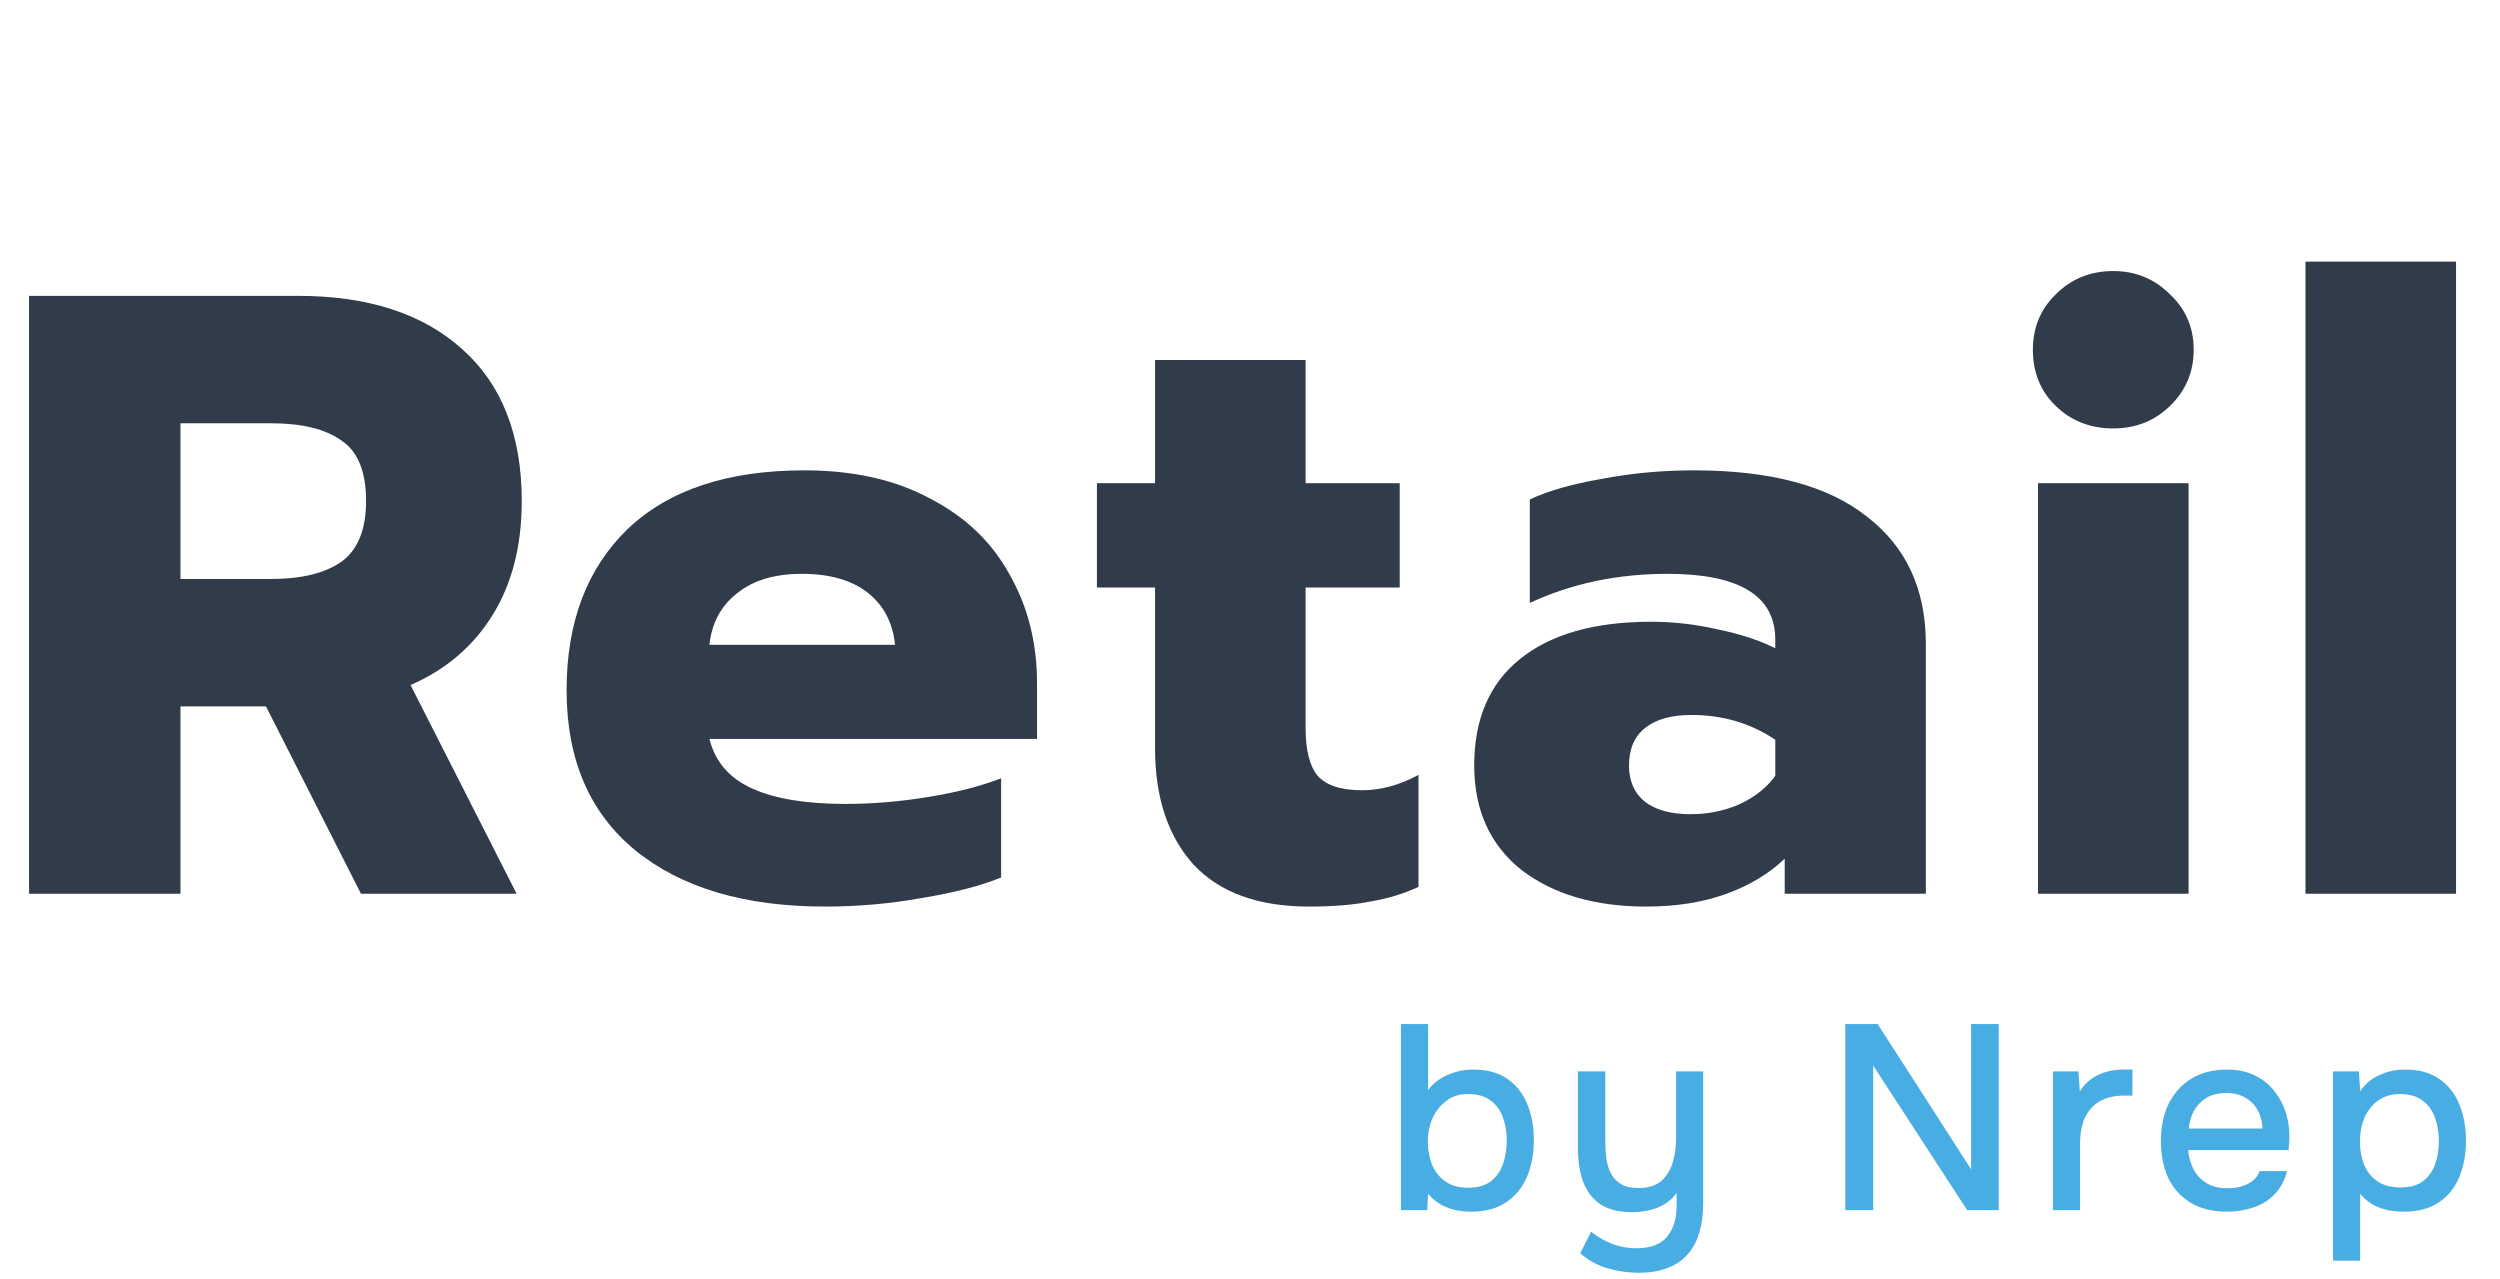 <svg width="86" height="44" viewBox="0 0 86 44" fill="none" xmlns="http://www.w3.org/2000/svg">
<path d="M79.309 9H84.488V30.745H79.309V9Z" fill="#303C49"/>
<path d="M72.697 14.738C71.913 14.738 71.256 14.483 70.726 13.973C70.196 13.463 69.931 12.816 69.931 12.031C69.931 11.266 70.196 10.628 70.726 10.118C71.256 9.589 71.913 9.324 72.697 9.324C73.462 9.324 74.11 9.589 74.639 10.118C75.189 10.628 75.463 11.266 75.463 12.031C75.463 12.796 75.189 13.443 74.639 13.973C74.11 14.483 73.462 14.738 72.697 14.738ZM70.108 16.621H75.287V30.745H70.108V16.621Z" fill="#303C49"/>
<path d="M56.627 31.186C54.861 31.186 53.429 30.765 52.331 29.921C51.252 29.058 50.713 27.861 50.713 26.331C50.713 24.742 51.233 23.526 52.272 22.683C53.331 21.819 54.842 21.388 56.803 21.388C57.569 21.388 58.334 21.476 59.099 21.653C59.864 21.81 60.521 22.025 61.07 22.3V22.006C61.07 20.495 59.834 19.74 57.363 19.74C55.636 19.74 54.057 20.074 52.625 20.741V17.18C53.253 16.886 54.077 16.651 55.097 16.474C56.117 16.278 57.176 16.18 58.275 16.18C60.903 16.18 62.885 16.709 64.219 17.769C65.572 18.808 66.249 20.27 66.249 22.153V30.745H61.394V29.538C60.864 30.049 60.197 30.451 59.393 30.745C58.589 31.039 57.667 31.186 56.627 31.186ZM58.157 28.008C58.765 28.008 59.334 27.891 59.864 27.655C60.393 27.4 60.795 27.077 61.07 26.684V25.448C60.227 24.88 59.265 24.595 58.187 24.595C57.5 24.595 56.97 24.742 56.598 25.037C56.225 25.331 56.038 25.762 56.038 26.331C56.038 26.861 56.215 27.273 56.568 27.567C56.941 27.861 57.471 28.008 58.157 28.008Z" fill="#303C49"/>
<path d="M45.031 31.186C43.285 31.186 41.961 30.706 41.059 29.744C40.176 28.764 39.734 27.43 39.734 25.743V20.211H37.734V16.621H39.734V12.384H44.913V16.621H48.15V20.211H44.913V25.036C44.913 25.802 45.05 26.351 45.325 26.684C45.619 27.018 46.129 27.184 46.855 27.184C47.503 27.184 48.15 27.008 48.797 26.655V30.509C48.287 30.745 47.738 30.912 47.15 31.01C46.581 31.127 45.874 31.186 45.031 31.186Z" fill="#303C49"/>
<path d="M28.377 31.186C25.611 31.186 23.433 30.539 21.845 29.244C20.275 27.95 19.491 26.116 19.491 23.742C19.491 21.407 20.187 19.564 21.58 18.21C22.992 16.857 25.022 16.18 27.671 16.18C29.358 16.18 30.799 16.503 31.996 17.151C33.212 17.778 34.124 18.651 34.733 19.77C35.36 20.868 35.674 22.114 35.674 23.506V25.419H24.404C24.601 26.204 25.091 26.773 25.876 27.126C26.66 27.479 27.73 27.655 29.083 27.655C30.005 27.655 30.947 27.577 31.908 27.42C32.889 27.263 33.732 27.047 34.438 26.773V30.186C33.712 30.48 32.8 30.715 31.702 30.892C30.623 31.088 29.515 31.186 28.377 31.186ZM30.79 22.182C30.711 21.417 30.397 20.819 29.848 20.387C29.299 19.956 28.544 19.74 27.582 19.74C26.641 19.74 25.895 19.966 25.346 20.417C24.797 20.848 24.483 21.437 24.404 22.182H30.79Z" fill="#303C49"/>
<path d="M1 10.177H10.239C12.652 10.177 14.535 10.785 15.889 12.001C17.262 13.218 17.948 14.963 17.948 17.239C17.948 18.769 17.615 20.073 16.948 21.152C16.281 22.231 15.34 23.036 14.123 23.565L17.772 30.745H12.417L9.151 24.301H6.208V30.745H1V10.177ZM9.327 19.917C10.367 19.917 11.171 19.72 11.74 19.328C12.309 18.916 12.593 18.22 12.593 17.239C12.593 16.219 12.309 15.523 11.74 15.15C11.191 14.758 10.386 14.561 9.327 14.561H6.208V19.917H9.327Z" fill="#303C49"/>
<path d="M80.258 43.366V36.856H81.145L81.19 37.535C81.359 37.288 81.58 37.104 81.851 36.983C82.123 36.856 82.419 36.793 82.739 36.793C83.215 36.793 83.608 36.902 83.916 37.119C84.223 37.33 84.453 37.623 84.604 37.997C84.754 38.365 84.83 38.779 84.83 39.237C84.83 39.708 84.751 40.128 84.595 40.496C84.444 40.864 84.208 41.154 83.888 41.365C83.575 41.576 83.176 41.682 82.693 41.682C82.464 41.682 82.253 41.658 82.06 41.61C81.873 41.561 81.707 41.492 81.562 41.401C81.423 41.305 81.299 41.193 81.19 41.066V43.366H80.258ZM82.576 40.849C82.902 40.849 83.161 40.777 83.354 40.632C83.547 40.481 83.686 40.285 83.771 40.043C83.855 39.802 83.897 39.539 83.897 39.256C83.897 38.96 83.852 38.691 83.762 38.45C83.677 38.202 83.535 38.006 83.336 37.861C83.143 37.71 82.883 37.635 82.558 37.635C82.262 37.635 82.011 37.71 81.806 37.861C81.601 38.006 81.444 38.202 81.335 38.45C81.233 38.697 81.181 38.966 81.181 39.256C81.181 39.551 81.23 39.823 81.326 40.07C81.429 40.312 81.583 40.502 81.788 40.641C81.999 40.78 82.262 40.849 82.576 40.849Z" fill="#47ADE3"/>
<path d="M76.616 41.682C76.115 41.682 75.696 41.579 75.358 41.374C75.02 41.169 74.763 40.885 74.588 40.523C74.419 40.155 74.335 39.732 74.335 39.256C74.335 38.773 74.422 38.347 74.597 37.979C74.778 37.611 75.038 37.321 75.376 37.11C75.72 36.899 76.133 36.793 76.616 36.793C76.984 36.793 77.304 36.862 77.576 37.001C77.848 37.134 78.071 37.315 78.246 37.544C78.427 37.774 78.56 38.03 78.644 38.314C78.729 38.592 78.765 38.881 78.753 39.183C78.753 39.25 78.75 39.313 78.744 39.373C78.738 39.434 78.732 39.497 78.726 39.563H75.276C75.294 39.805 75.355 40.025 75.457 40.224C75.566 40.423 75.717 40.584 75.91 40.704C76.103 40.819 76.342 40.876 76.625 40.876C76.782 40.876 76.933 40.858 77.078 40.822C77.229 40.78 77.362 40.716 77.476 40.632C77.597 40.541 77.682 40.427 77.73 40.288H78.671C78.593 40.608 78.451 40.873 78.246 41.084C78.047 41.29 77.802 41.441 77.513 41.537C77.229 41.634 76.93 41.682 76.616 41.682ZM75.294 38.821H77.829C77.823 38.586 77.769 38.377 77.666 38.196C77.564 38.009 77.422 37.864 77.241 37.762C77.06 37.653 76.843 37.599 76.589 37.599C76.311 37.599 76.079 37.656 75.892 37.771C75.711 37.886 75.569 38.036 75.466 38.224C75.37 38.404 75.313 38.604 75.294 38.821Z" fill="#47ADE3"/>
<path d="M70.622 41.628V36.856H71.5L71.545 37.544C71.666 37.357 71.805 37.209 71.962 37.101C72.119 36.992 72.291 36.914 72.478 36.865C72.665 36.817 72.861 36.793 73.066 36.793C73.121 36.793 73.172 36.793 73.22 36.793C73.268 36.793 73.314 36.793 73.356 36.793V37.689H73.066C72.722 37.689 72.436 37.759 72.206 37.898C71.983 38.036 71.817 38.23 71.708 38.477C71.606 38.724 71.554 39.008 71.554 39.328V41.628H70.622Z" fill="#47ADE3"/>
<path d="M63.478 41.628V35.227H64.592L67.806 40.224V35.227H68.757V41.628H67.67L64.438 36.657V41.628H63.478Z" fill="#47ADE3"/>
<path d="M56.371 43.782C56.003 43.782 55.647 43.731 55.303 43.628C54.959 43.532 54.645 43.36 54.361 43.112L54.733 42.37C54.95 42.545 55.188 42.684 55.448 42.786C55.714 42.889 55.994 42.94 56.29 42.94C56.779 42.94 57.132 42.807 57.349 42.542C57.566 42.276 57.675 41.929 57.675 41.501V41.039C57.566 41.19 57.431 41.317 57.268 41.419C57.111 41.516 56.936 41.585 56.743 41.627C56.549 41.676 56.353 41.7 56.154 41.7C55.689 41.7 55.318 41.606 55.041 41.419C54.769 41.226 54.573 40.964 54.452 40.632C54.337 40.3 54.28 39.916 54.28 39.482V36.856H55.222V39.255C55.222 39.449 55.234 39.642 55.258 39.835C55.282 40.028 55.333 40.203 55.412 40.36C55.49 40.511 55.605 40.635 55.756 40.731C55.907 40.822 56.112 40.867 56.371 40.867C56.697 40.867 56.954 40.789 57.141 40.632C57.328 40.469 57.461 40.257 57.539 39.998C57.618 39.732 57.657 39.446 57.657 39.138V36.856H58.59V41.401C58.59 41.775 58.544 42.11 58.454 42.406C58.369 42.702 58.233 42.952 58.046 43.158C57.865 43.363 57.636 43.517 57.358 43.619C57.087 43.728 56.758 43.782 56.371 43.782Z" fill="#47ADE3"/>
<path d="M50.601 41.682C50.402 41.682 50.212 41.661 50.031 41.618C49.856 41.576 49.69 41.51 49.533 41.419C49.382 41.323 49.246 41.205 49.126 41.066L49.098 41.628H48.193V35.227H49.126V37.499C49.294 37.27 49.521 37.095 49.804 36.974C50.088 36.853 50.381 36.793 50.683 36.793C51.16 36.793 51.552 36.901 51.86 37.119C52.167 37.33 52.394 37.62 52.539 37.988C52.69 38.35 52.765 38.764 52.765 39.228C52.765 39.687 52.687 40.103 52.53 40.478C52.373 40.846 52.134 41.139 51.814 41.356C51.501 41.573 51.096 41.682 50.601 41.682ZM50.502 40.858C50.834 40.858 51.096 40.783 51.289 40.632C51.482 40.481 51.621 40.282 51.706 40.034C51.79 39.787 51.833 39.521 51.833 39.237C51.833 38.942 51.787 38.673 51.697 38.432C51.612 38.19 51.47 37.997 51.271 37.852C51.078 37.707 50.819 37.635 50.493 37.635C50.197 37.635 49.946 37.716 49.741 37.879C49.536 38.036 49.379 38.239 49.27 38.486C49.168 38.733 49.116 38.99 49.116 39.255C49.116 39.533 49.162 39.796 49.252 40.043C49.349 40.285 49.5 40.481 49.705 40.632C49.91 40.783 50.176 40.858 50.502 40.858Z" fill="#47ADE3"/>
</svg>
